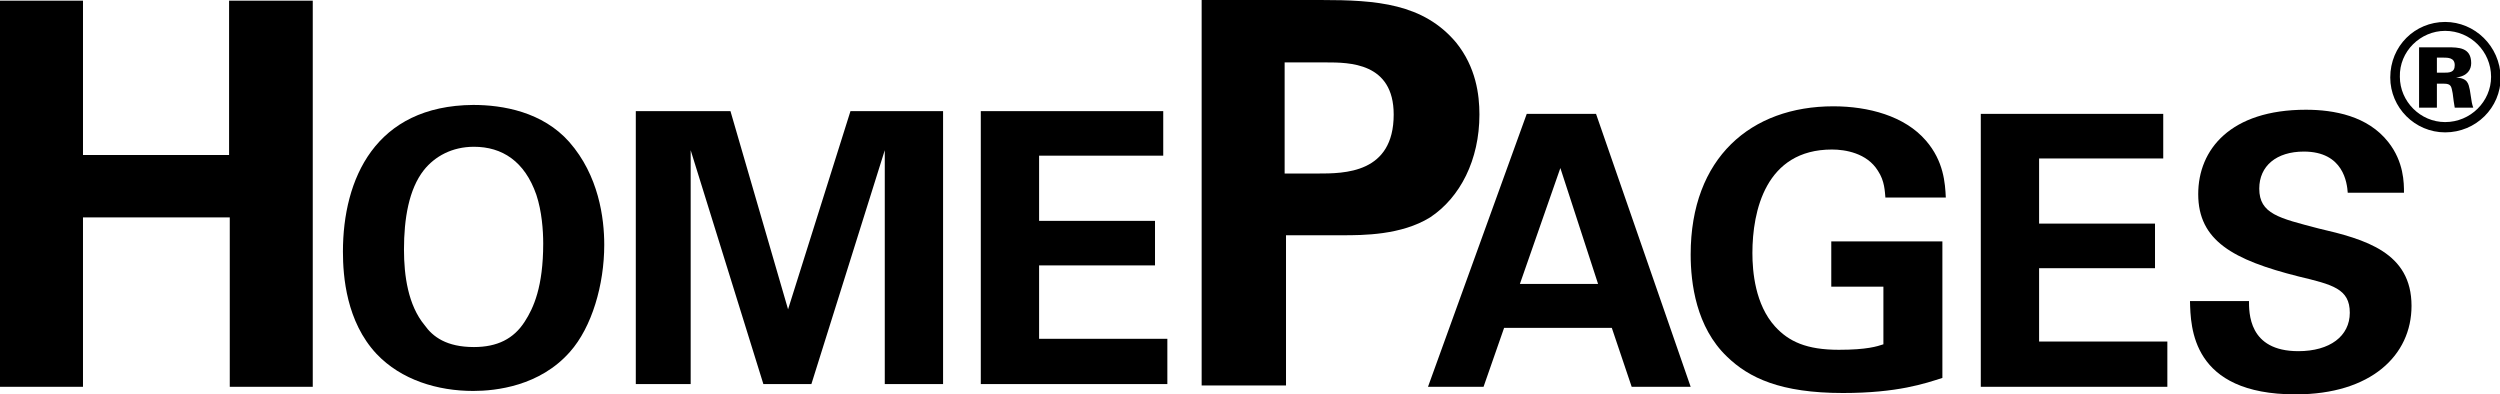 <svg enable-background="new 0 0 364.5 57.5" viewBox="0 0 364.5 57.5" xmlns="http://www.w3.org/2000/svg"><path d="m0 .1h12.1v22.5h21.3v-22.5h12.2v56.3h-12.1v-24.7h-21.4v24.7h-12.1z"/><path d="m58.9 36.4c0-4.5.7-8.8 2.9-11.6 1.6-2 4.1-3.4 7.3-3.4 4.1 0 7.4 2.1 9.1 7 .8 2.4 1 5.2 1 7.1 0 6.3-1.4 9.4-2.7 11.4-1.6 2.5-4 3.7-7.4 3.7-4 0-6-1.5-7.2-3.2-2.4-2.9-3-7.2-3-11zm-8.9.3c0 3.6.5 10.2 4.9 14.9 3.6 3.8 8.9 5.4 14.1 5.4 3.3 0 9.7-.7 14.1-5.7 3.2-3.6 5-9.8 5-15.6 0-3.9-.8-10.1-5.1-15-3.9-4.4-9.7-5.4-14-5.4-14.3.1-19 10.8-19 21.4z"/><path d="m92.6 16.2h13.9l8.4 28.9 9.1-28.9h13.5v39.8h-8.5v-34.1l-10.7 34.1h-7l-10.6-34.1v34.1h-8v-39.8z"/><path d="m143 16.2h26.6v6.5h-18.1v9.5h16.9v6.5h-16.9v10.7h18.7v6.6h-27.2z"/><path d="m187.2 9.1h6.1c3.4 0 9.9 0 9.9 7.6 0 8.6-7.2 8.6-11.1 8.6h-4.8v-16.2zm-11.9 47.1h12.2v-21.9h8.2c3 0 8.6 0 12.8-2.6 4.4-2.9 7.2-8.4 7.2-15 0-2.9-.5-6.9-3.4-10.5-4.8-5.7-11.6-6.2-19.7-6.2h-17.4v56.2z"/><path d="m221.6 41.4 5.9-16.9 5.5 16.9zm1-24.8-14.4 39.8h8.1l3-8.6h15.7l2.9 8.6h8.6l-13.8-39.8z"/><path d="m274.9 28.9c-.1-1-.1-2.5-1.1-4-1.6-2.6-4.8-3.1-6.7-3.1-9.7 0-11.6 9-11.6 15.1 0 2.7.4 7.5 3.3 10.7 2 2.2 4.6 3.4 9.3 3.4 4.1 0 5.6-.5 6.5-.8v-8.4h-7.6v-6.6h16.2v19.9c-2.5.8-6.5 2.2-14.5 2.2-9.1 0-13.7-2.2-16.9-5.3-4.5-4.3-5.3-10.7-5.3-14.9 0-14.1 8.8-21.6 20.8-21.6 5.1 0 10.4 1.4 13.5 5 2.6 3 2.8 6.2 2.9 8.3h-8.8z"/><path d="m288.8 16.6h26.6v6.5h-18.1v9.5h16.9v6.5h-16.9v10.7h18.7v6.6h-27.2z"/><path d="m327.9 43.7c0 1.9-.1 7.5 7.2 7.5 4.6 0 7.5-2.2 7.5-5.6 0-3.5-2.5-4.1-7.5-5.3-9.5-2.4-14.6-5.2-14.6-12 0-6.5 4.7-12.3 15.7-12.3 4.1 0 9 .9 12 4.7 2.3 2.9 2.3 6 2.3 7.4h-8.2c-.1-1.4-.6-6-6.4-6-4 0-6.5 2.1-6.5 5.4 0 3.7 2.9 4.3 8.6 5.8 6.9 1.6 13.6 3.5 13.6 11.3 0 7.2-5.9 12.9-16.9 12.9-15.2 0-15.3-9.8-15.4-13.6h8.6z"/><path d="m356.5 4.5c3.7 0 6.7 3 6.7 6.7 0 3.6-3 6.6-6.7 6.6-3.6 0-6.6-3-6.6-6.6-.1-3.7 3-6.7 6.6-6.7zm0-1.3c-4.4 0-8 3.5-8 8.1 0 4.4 3.6 8 8 8 4.5 0 8.1-3.6 8.1-8-.1-4.6-3.8-8.1-8.1-8.1zm-3.7 12.5h2.5v-3.5h1c1.1 0 1.1.4 1.3 1.4.1.9.2 1.5.3 2.1h2.7c-.2-.6-.2-.6-.5-2.6-.2-.9-.3-1.7-2-1.8 1.7-.2 2.2-1.2 2.2-2.1 0-2.3-1.9-2.3-3.4-2.3h-4.2v8.8zm2.5-7.3h.9c.7 0 1.7 0 1.7 1.1s-.8 1.1-1.7 1.1h-.9z"/></svg>